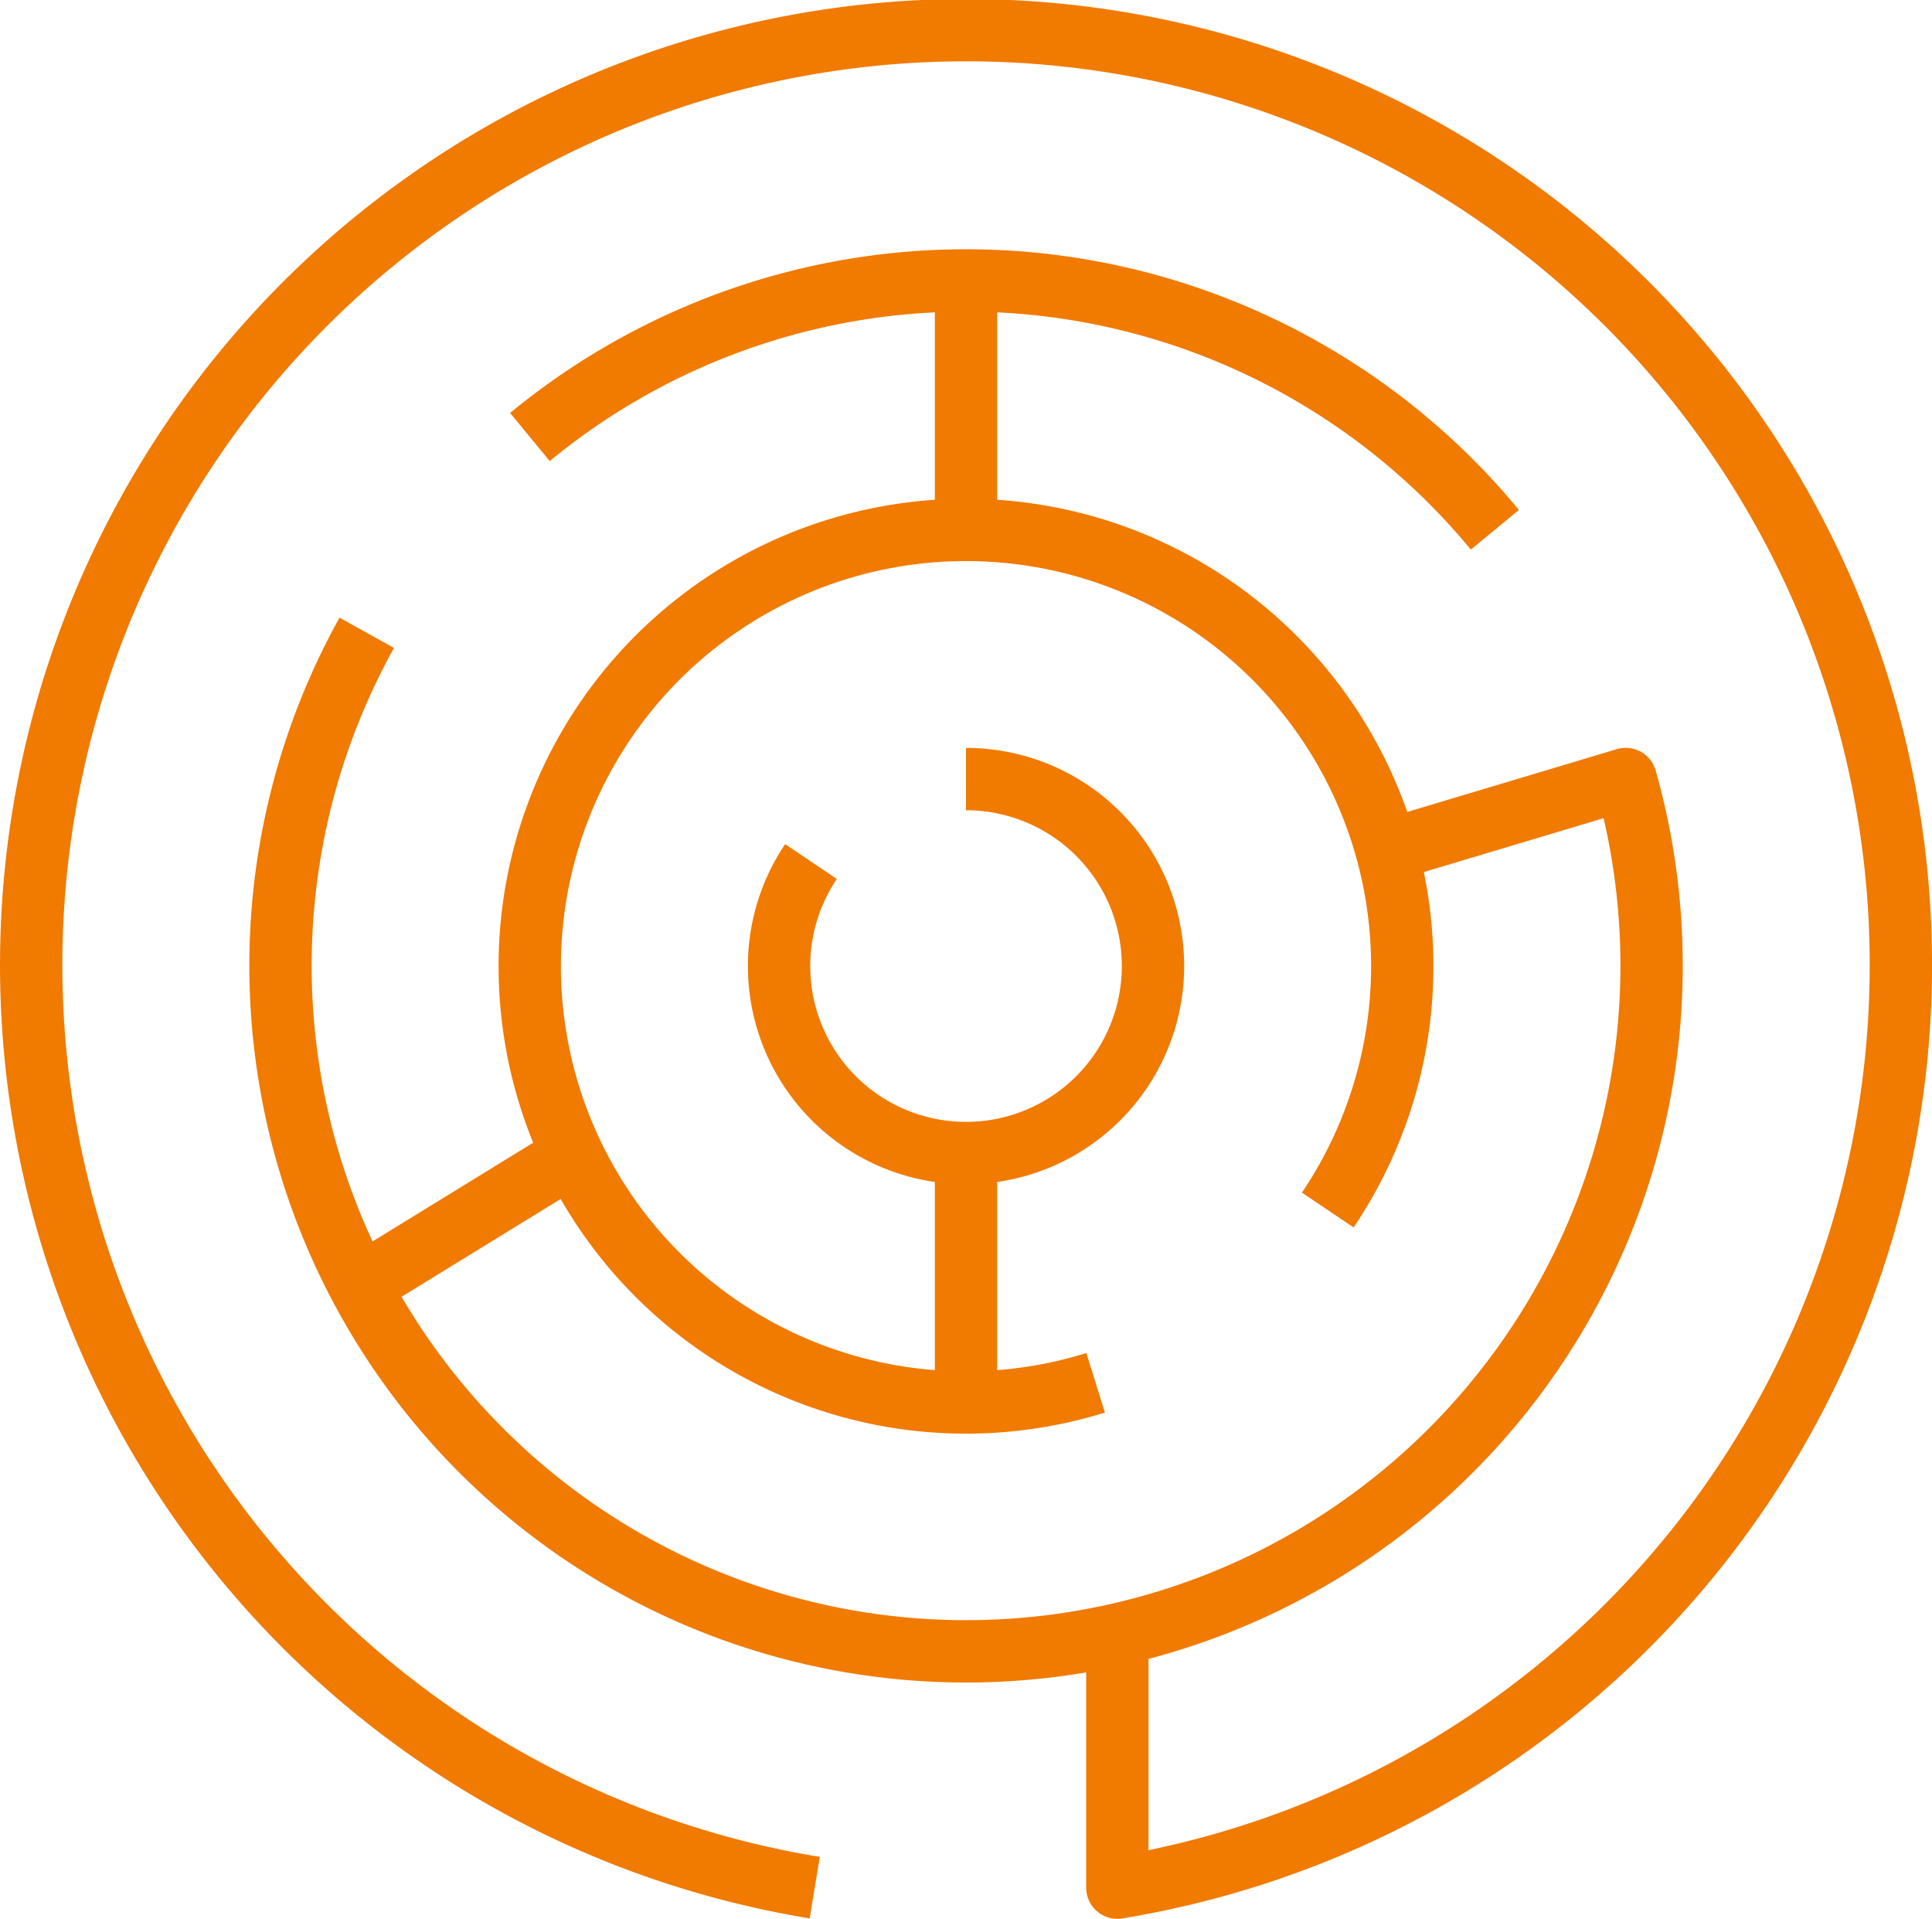 <svg xmlns="http://www.w3.org/2000/svg" width="31" height="30.786" viewBox="0 0 31 30.786">
  <g id="Group_29277" data-name="Group 29277" transform="translate(-769.5 -1398.047)">
    <g id="Group_29275" data-name="Group 29275" transform="translate(374.918 1207)">
      <path id="Path_93754" data-name="Path 93754" d="M412.162,213.233a7,7,0,1,1,3.725-2.772" fill="none" stroke="#f17a00" stroke-linejoin="round" stroke-width="1"/>
      <line id="Line_24071" data-name="Line 24071" x1="3.426" y2="2.106" transform="translate(400.352 209.574)" fill="none" stroke="#f17a00" stroke-linejoin="round" stroke-width="1"/>
      <line id="Line_24072" data-name="Line 24072" y1="4" transform="translate(410.082 195.547)" fill="none" stroke="#f17a00" stroke-linejoin="round" stroke-width="1"/>
      <path id="Path_93755" data-name="Path 93755" d="M407.6,204.87" fill="none" stroke="#f17a00" stroke-linejoin="round" stroke-width="1"/>
      <line id="Line_24073" data-name="Line 24073" y2="4" transform="translate(410.082 209.547)" fill="none" stroke="#f17a00" stroke-linejoin="round" stroke-width="1"/>
      <g id="Group_29274" data-name="Group 29274">
        <path id="Path_93756" data-name="Path 93756" d="M407.655,221.333a15,15,0,1,1,4.855,0v-4.059" fill="none" stroke="#f17a00" stroke-linejoin="round" stroke-width="1"/>
      </g>
      <path id="Path_93757" data-name="Path 93757" d="M400.467,201.2a11,11,0,1,0,20.2,2.346l-3.834,1.149" fill="none" stroke="#f17a00" stroke-linejoin="round" stroke-width="1"/>
      <path id="Path_93758" data-name="Path 93758" d="M403.085,198.059a11,11,0,0,1,15.483,1.488" fill="none" stroke="#f17a00" stroke-linejoin="round" stroke-width="1"/>
      <path id="Path_93759" data-name="Path 93759" d="M410.082,203.547a3,3,0,1,1-2.487,1.323" fill="none" stroke="#f17a00" stroke-linejoin="round" stroke-width="1"/>
    </g>
  </g>
</svg>
